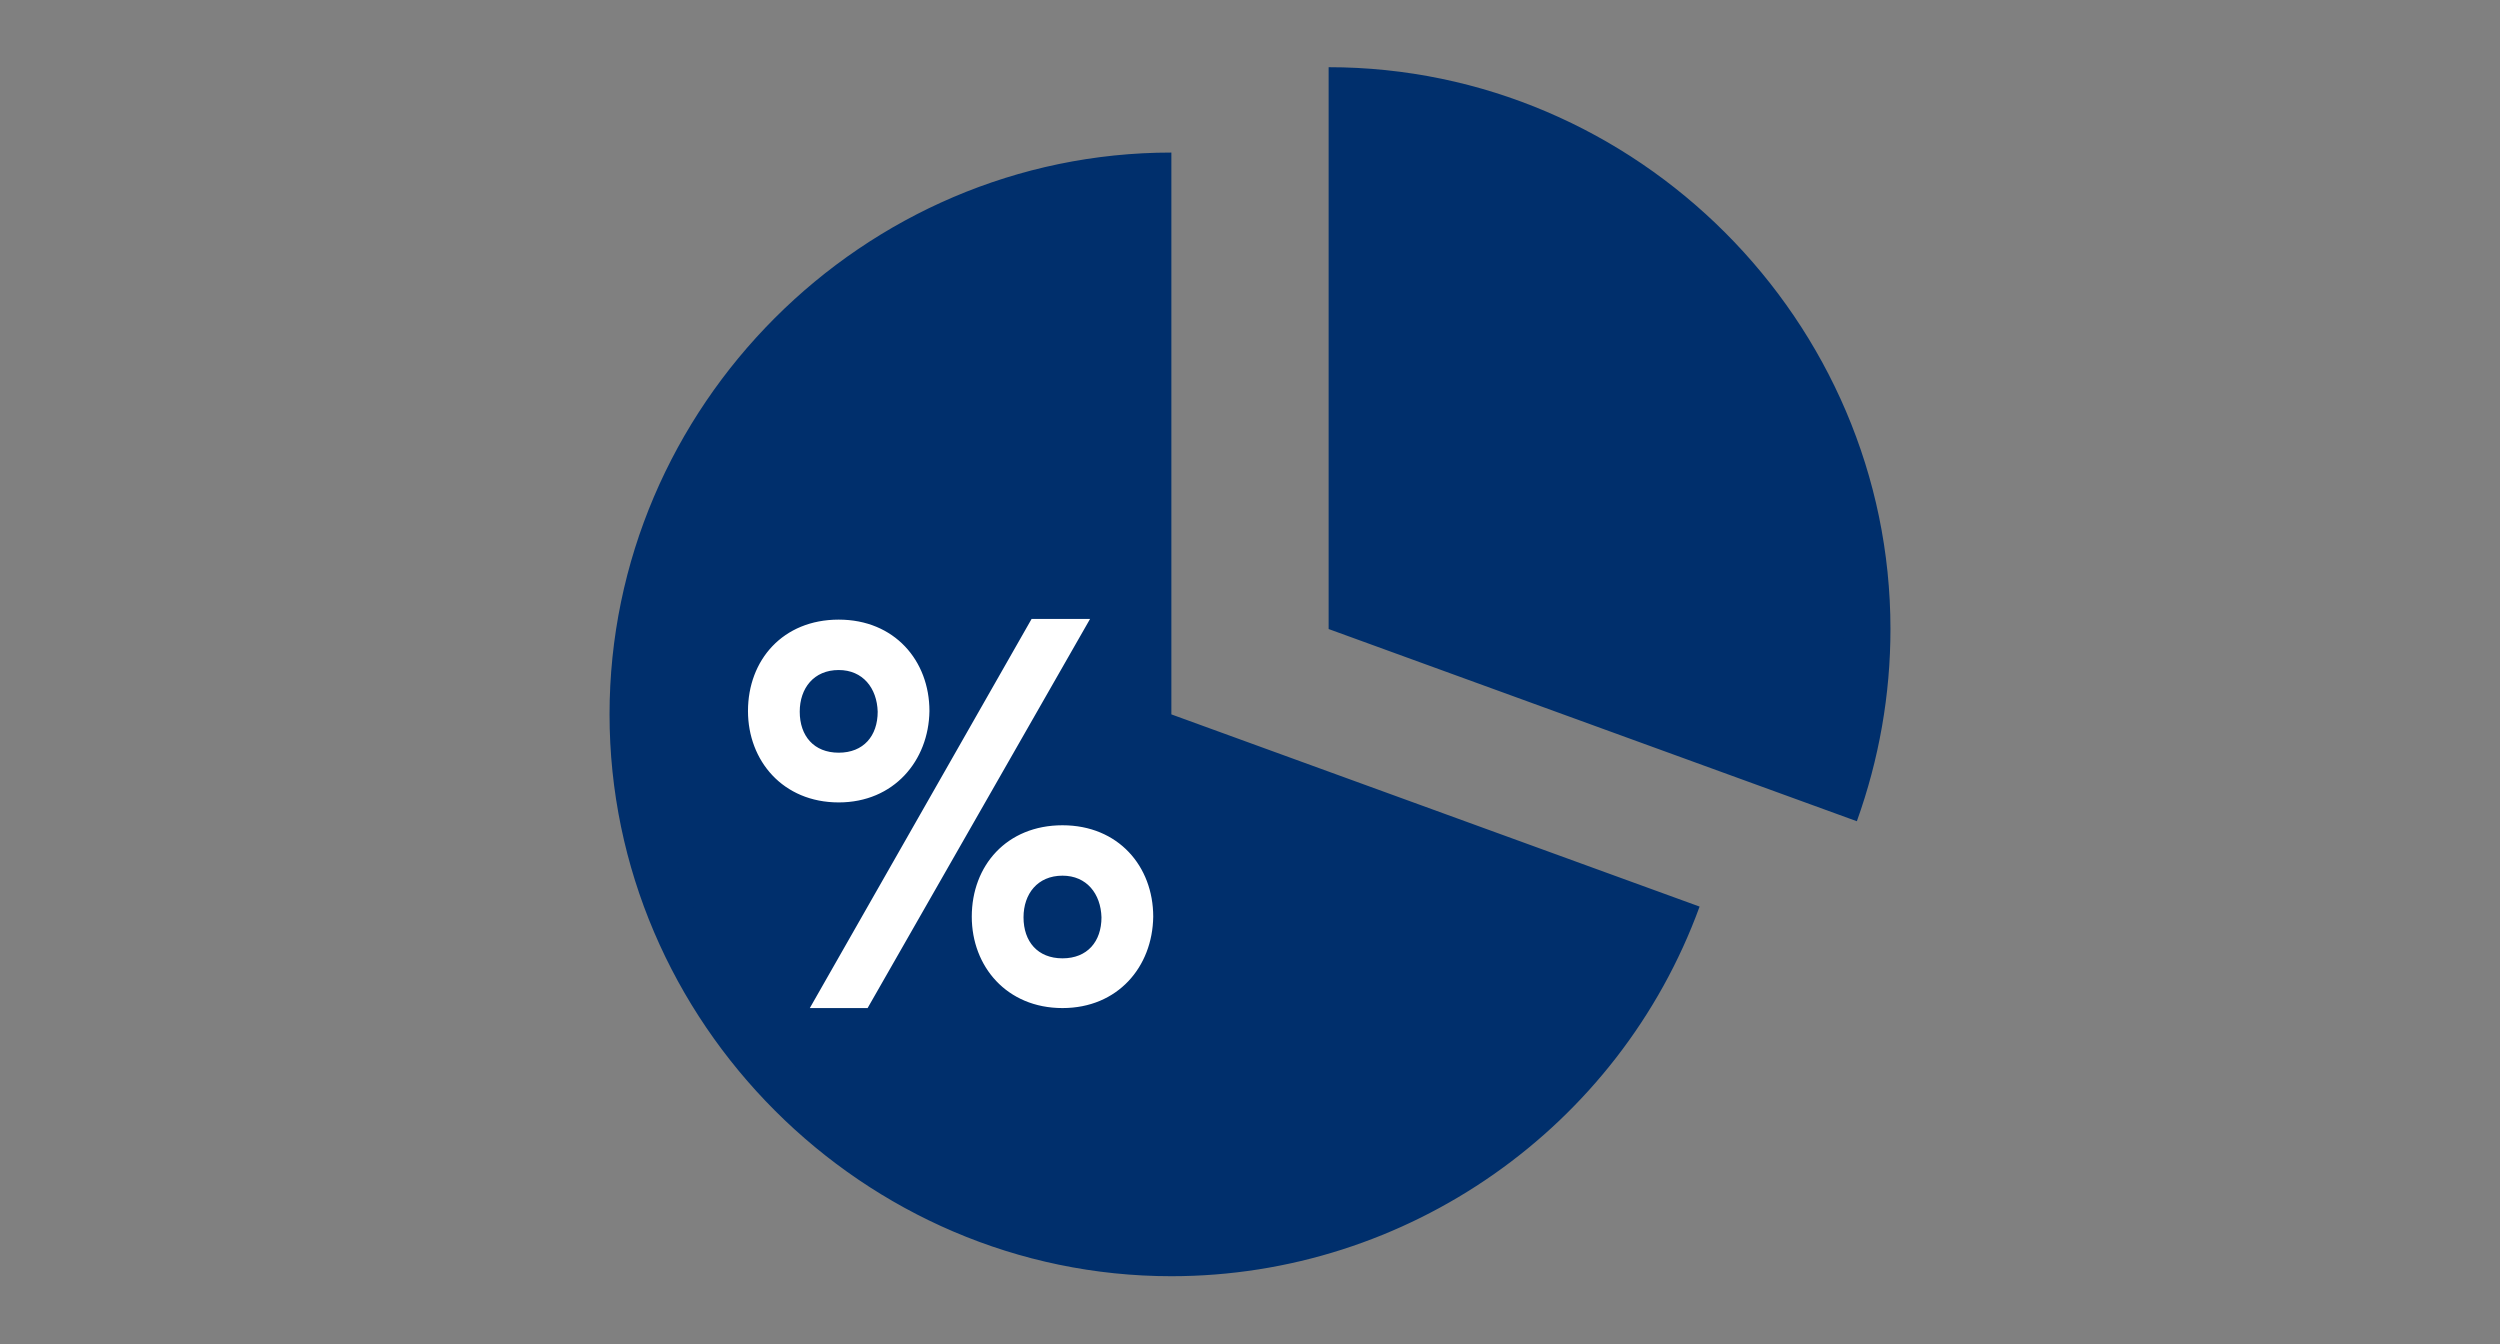 <?xml version="1.0" encoding="utf-8"?>
<!-- Generator: Adobe Illustrator 26.0.3, SVG Export Plug-In . SVG Version: 6.00 Build 0)  -->
<svg version="1.1" id="BLUE" xmlns="http://www.w3.org/2000/svg" xmlns:xlink="http://www.w3.org/1999/xlink" x="0px" y="0px"
	 viewBox="0 0 372 200" style="enable-background:new 0 0 372 200;" xml:space="preserve">
<rect x="0" y="0" width="372" height="200" fill="#808080" stroke="none"/>
<style type="text/css">
	.st0{fill:#FFFFFF;}
	.st1{fill:#002F6C;}
	.st2{fill:none;}
</style>
<g>
	<path class="st0" d="M174.6,154.6h-64.7V86.8h39.9c13.7,0,24.8,11.1,24.8,24.8V154.6z"/>
	<g>
		<path class="st1" d="M174.3,186.5c-21.3,0-41.4-8.4-56.6-23.6c-15.2-15.2-23.6-35.3-23.6-56.6c0-21.3,8.4-41.4,23.6-56.6
			c14.4-14.4,33.1-22.7,53.1-23.5v82.5l77.5,28.2C236.1,166.8,206.7,186.5,174.3,186.5z M141.1,136.5c0,9.7,7.3,17,16.9,17
			s16.9-7.3,16.9-17c0-9.9-7.1-17.1-16.9-17.1c-3.2,0-6.2,0.8-8.7,2.2l18.8-32.9h-16.6l-9.9,17.4c0-0.1,0-0.1,0-0.2
			c0-9.9-7.1-17.1-16.9-17.1c-9.8,0-16.9,7.2-16.9,17.1c0,9.7,7.3,17,16.9,17c3.2,0,6.1-0.8,8.6-2.2l-18.7,32.8h16.5l10-17.5
			C141.1,136.1,141.1,136.3,141.1,136.5z M158.1,139.1c-1.2,0-2.4-0.3-2.4-2.6c0-1.8,0.8-2.7,2.4-2.7c1.9,0,2.3,1.5,2.3,2.7
			C160.4,139.1,158.7,139.1,158.1,139.1z M201.2,91.2V13.5c20,0.9,38.7,9.1,53.1,23.5c15.2,15.2,23.6,35.3,23.6,56.6
			c0,8.2-1.3,16.3-3.7,24.2L201.2,91.2z M124.8,108.5c-1.2,0-2.4-0.3-2.4-2.6c0-1.8,0.8-2.7,2.4-2.7c1.9,0,2.3,1.5,2.3,2.7
			C127.1,108.5,125.5,108.5,124.8,108.5z"/>
		<path class="st1" d="M204.6,17.2c17.8,1.6,34.3,9.4,47.2,22.3c14.6,14.6,22.6,33.8,22.6,54.1c0,6.7-0.9,13.2-2.6,19.7l-67.3-24.5
			V17.2 M167.4,30v55.2h-5.1h-8.6h-4l-2,3.5l-4.5,7.9c-3.2-6.8-10.1-11.3-18.3-11.3c-11.6,0-20.4,8.8-20.4,20.5
			c0,11.7,8.8,20.5,20.4,20.5c0.5,0,1,0,1.4,0l-11.6,20.3L112,151c-9.4-13-14.5-28.5-14.5-44.6c0-20.3,8-39.6,22.6-54.1
			C133.1,39.3,149.6,31.6,167.4,30 M167.4,97v9.4v4.8l4.5,1.7l71.8,26.1c-12.5,26.6-39.6,44.1-69.4,44.1c-20.3,0-39.6-8-54.1-22.6
			c-1.2-1.2-2.3-2.4-3.4-3.6h3.8h8.6h4l2-3.5l4.5-7.9c3.2,6.9,10.1,11.4,18.4,11.4c11.6,0,20.4-8.8,20.4-20.5
			c0-11.7-8.8-20.5-20.4-20.5c-0.5,0-1,0-1.5,0.1L167.4,97 M197.7,10v83.6l78.6,28.6c3.3-9.2,5-18.8,5-28.6
			C281.3,47.8,243.6,10,197.7,10L197.7,10z M174.3,22.7c-45.9,0-83.6,37.8-83.6,83.6s37.8,83.6,83.6,83.6c35.1,0,66.6-22.1,78.6-55
			l-78.6-28.6V22.7L174.3,22.7z M162.2,92.1L129.1,150h-8.6l33-57.9H162.2L162.2,92.1z M124.8,119.4c-8.3,0-13.5-6.2-13.5-13.6
			c0-7.6,5.2-13.6,13.5-13.6c8.3,0,13.5,6.1,13.5,13.6C138.2,113.2,133,119.4,124.8,119.4L124.8,119.4z M158.1,150
			c-8.3,0-13.5-6.2-13.5-13.6c0-7.6,5.2-13.6,13.5-13.6c8.3,0,13.5,6.1,13.5,13.6C171.5,143.9,166.3,150,158.1,150L158.1,150z
			 M124.8,99.7c-3.7,0-5.8,2.7-5.8,6.2c0,3.6,2.1,6.1,5.8,6.1c3.7,0,5.8-2.5,5.8-6.1C130.5,102.4,128.4,99.7,124.8,99.7L124.8,99.7z
			 M158.1,130.3c-3.7,0-5.8,2.7-5.8,6.2c0,3.6,2.1,6.1,5.8,6.1c3.7,0,5.8-2.5,5.8-6.1C163.8,133,161.7,130.3,158.1,130.3
			L158.1,130.3z"/>
	</g>
</g>
<g>
	<rect x="0" y="0" class="st2" width="372" height="200"/>
</g>
</svg>
